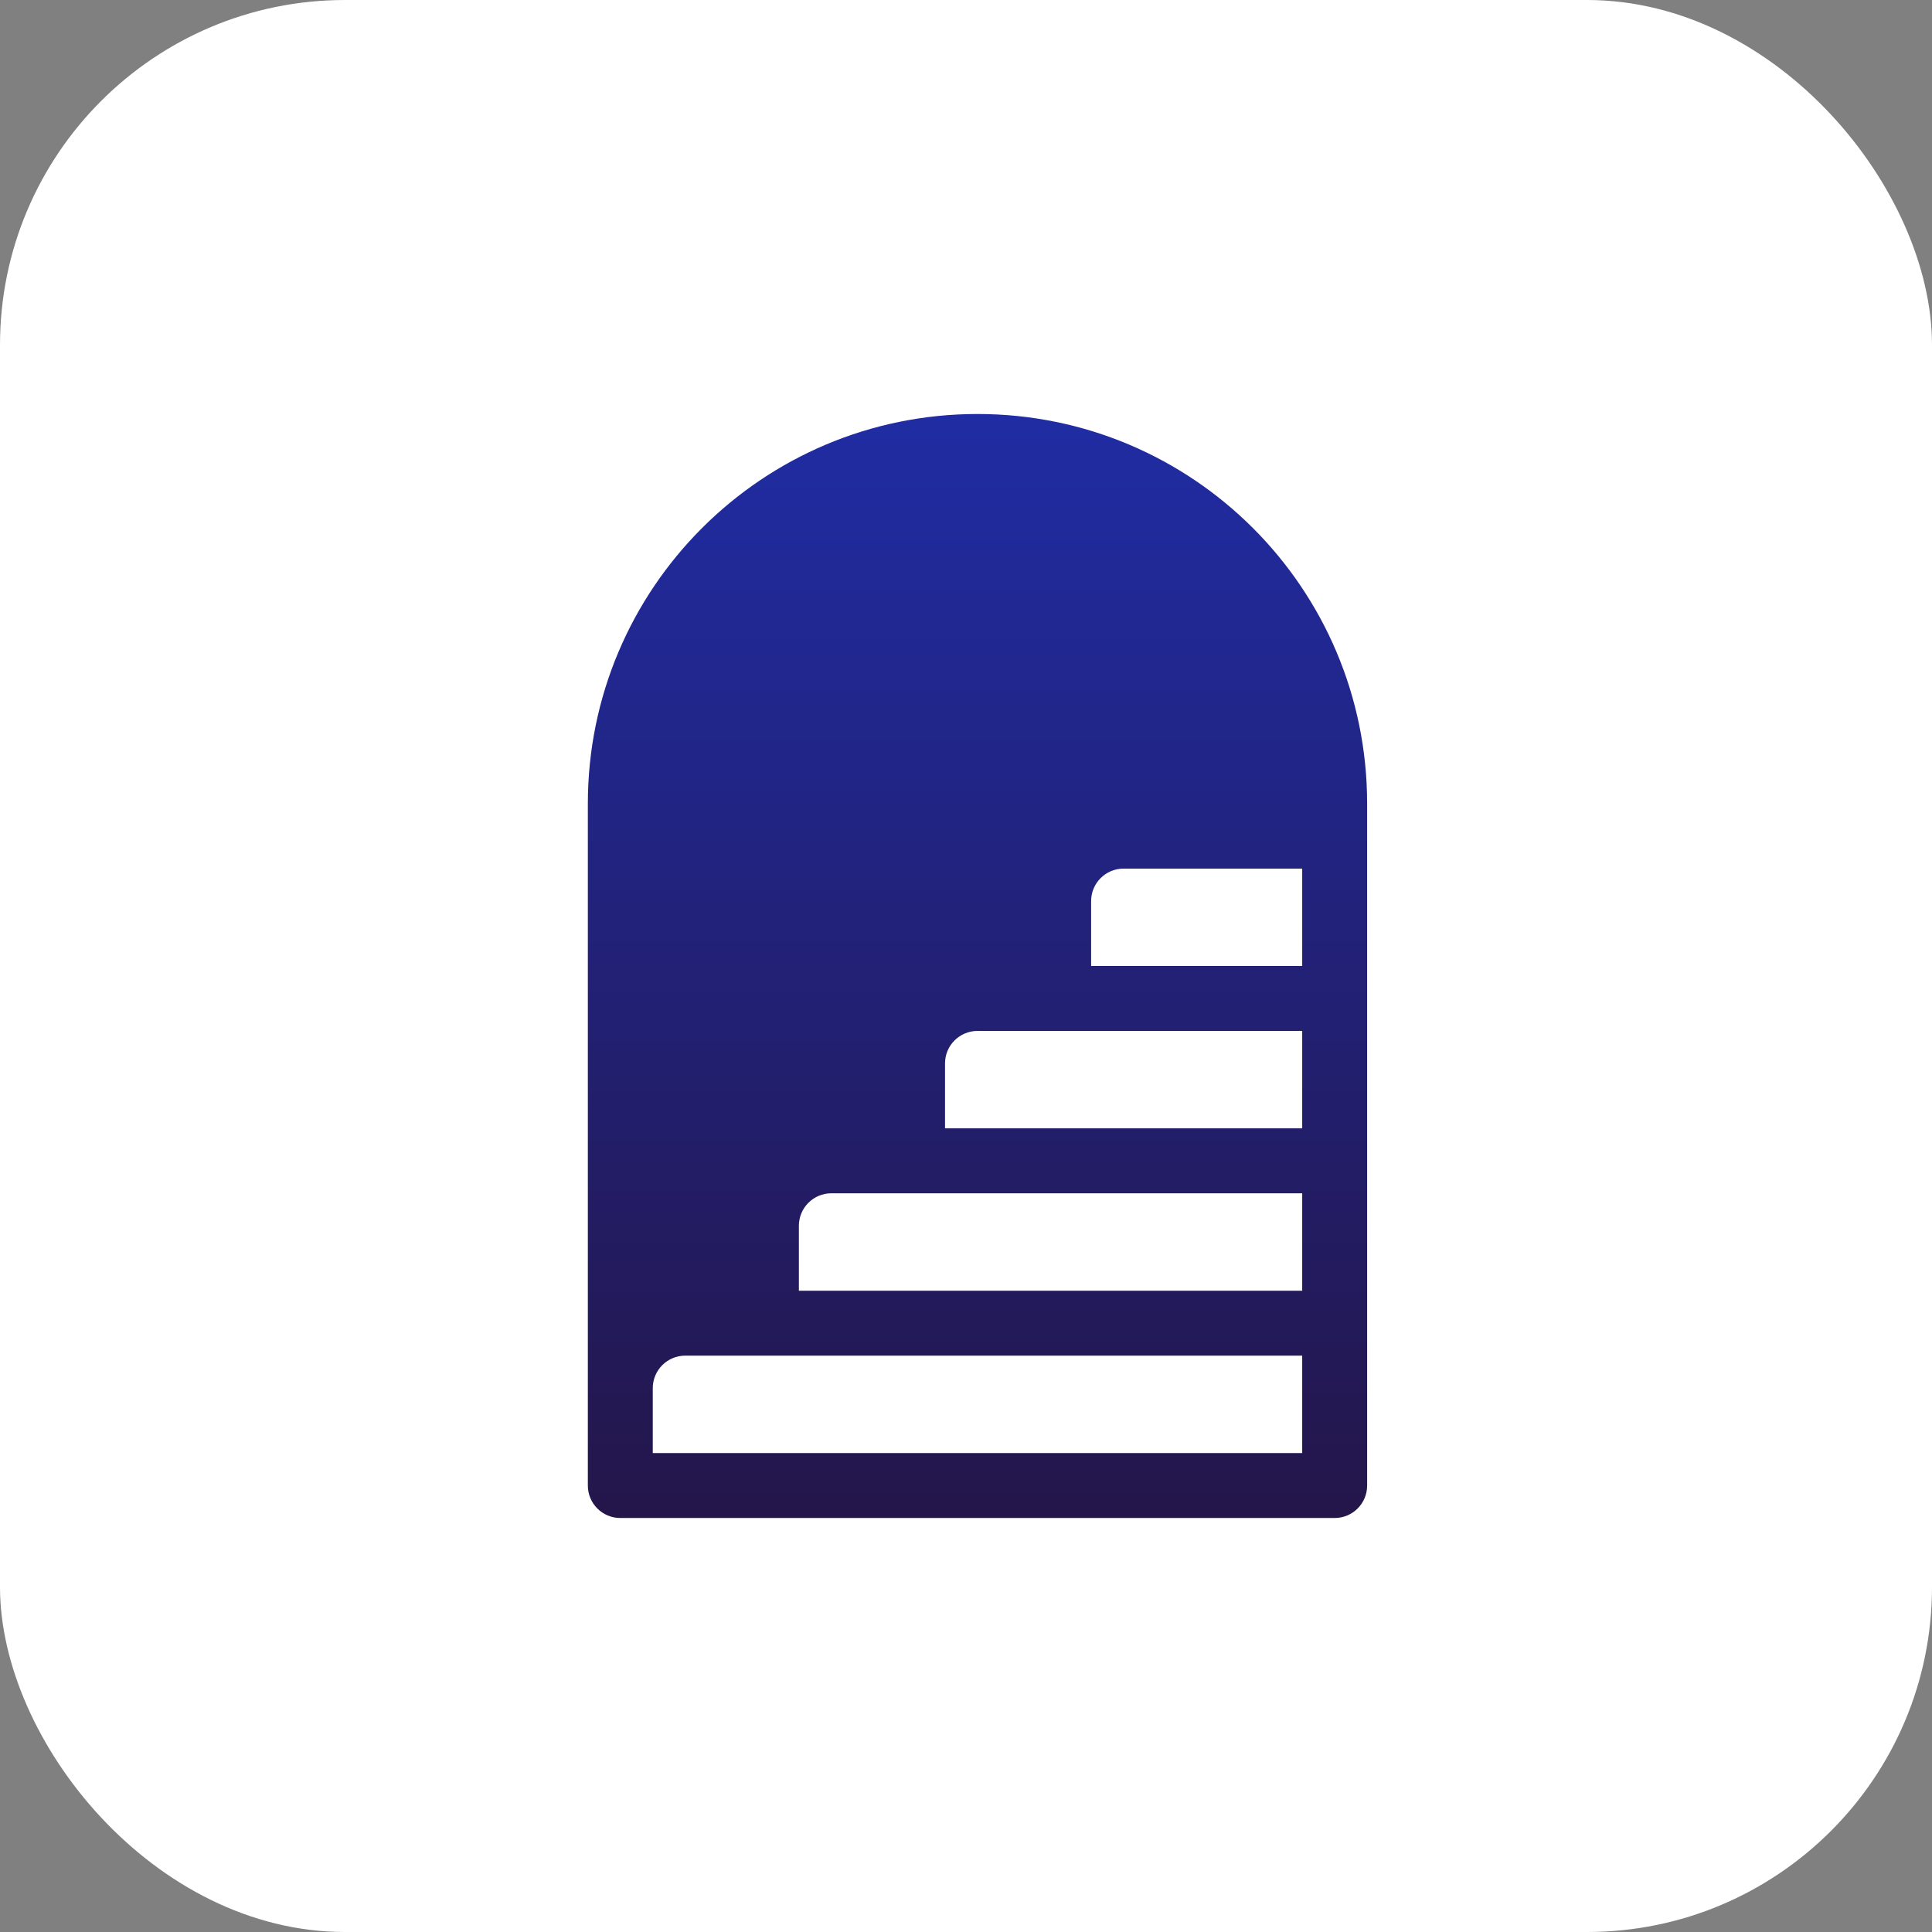 <svg width="56" height="56" viewBox="0 0 56 56" fill="none" xmlns="http://www.w3.org/2000/svg">
<rect x="0" y="0" width="56" height="56" fill="#808080" stroke="none"/>
<rect width="56" height="56" rx="10" fill="white"/>
<g clip-path="url(#clip0_308_16051)">
<path d="M28.333 12C34.571 12 39.627 17.057 39.627 23.294V43.059C39.627 43.579 39.206 44 38.686 44H17.98C17.46 44 17.039 43.579 17.039 43.059V23.294C17.039 17.057 22.095 12 28.333 12V12ZM18.921 40.235V42.118H37.745V39.294H19.862C19.343 39.294 18.921 39.715 18.921 40.235ZM23.156 35.529V37.412H37.745V34.588H24.098C23.578 34.588 23.156 35.01 23.156 35.529ZM27.392 30.823V32.706H37.745V29.882H28.333C27.813 29.882 27.392 30.304 27.392 30.823ZM31.627 26.118V28H37.745V25.177H32.568C32.048 25.177 31.627 25.598 31.627 26.118Z" fill="url(#paint0_linear_308_16051)"/>
</g>
<defs>
<linearGradient id="paint0_linear_308_16051" x1="28.333" y1="12" x2="28.333" y2="44" gradientUnits="userSpaceOnUse">
<stop stop-color="#202CA3"/>
<stop offset="1" stop-color="#24164A"/>
</linearGradient>
<clipPath id="clip0_308_16051">
<rect width="32" height="32" fill="white" transform="translate(12.333 12)"/>
</clipPath>
</defs>
</svg>
